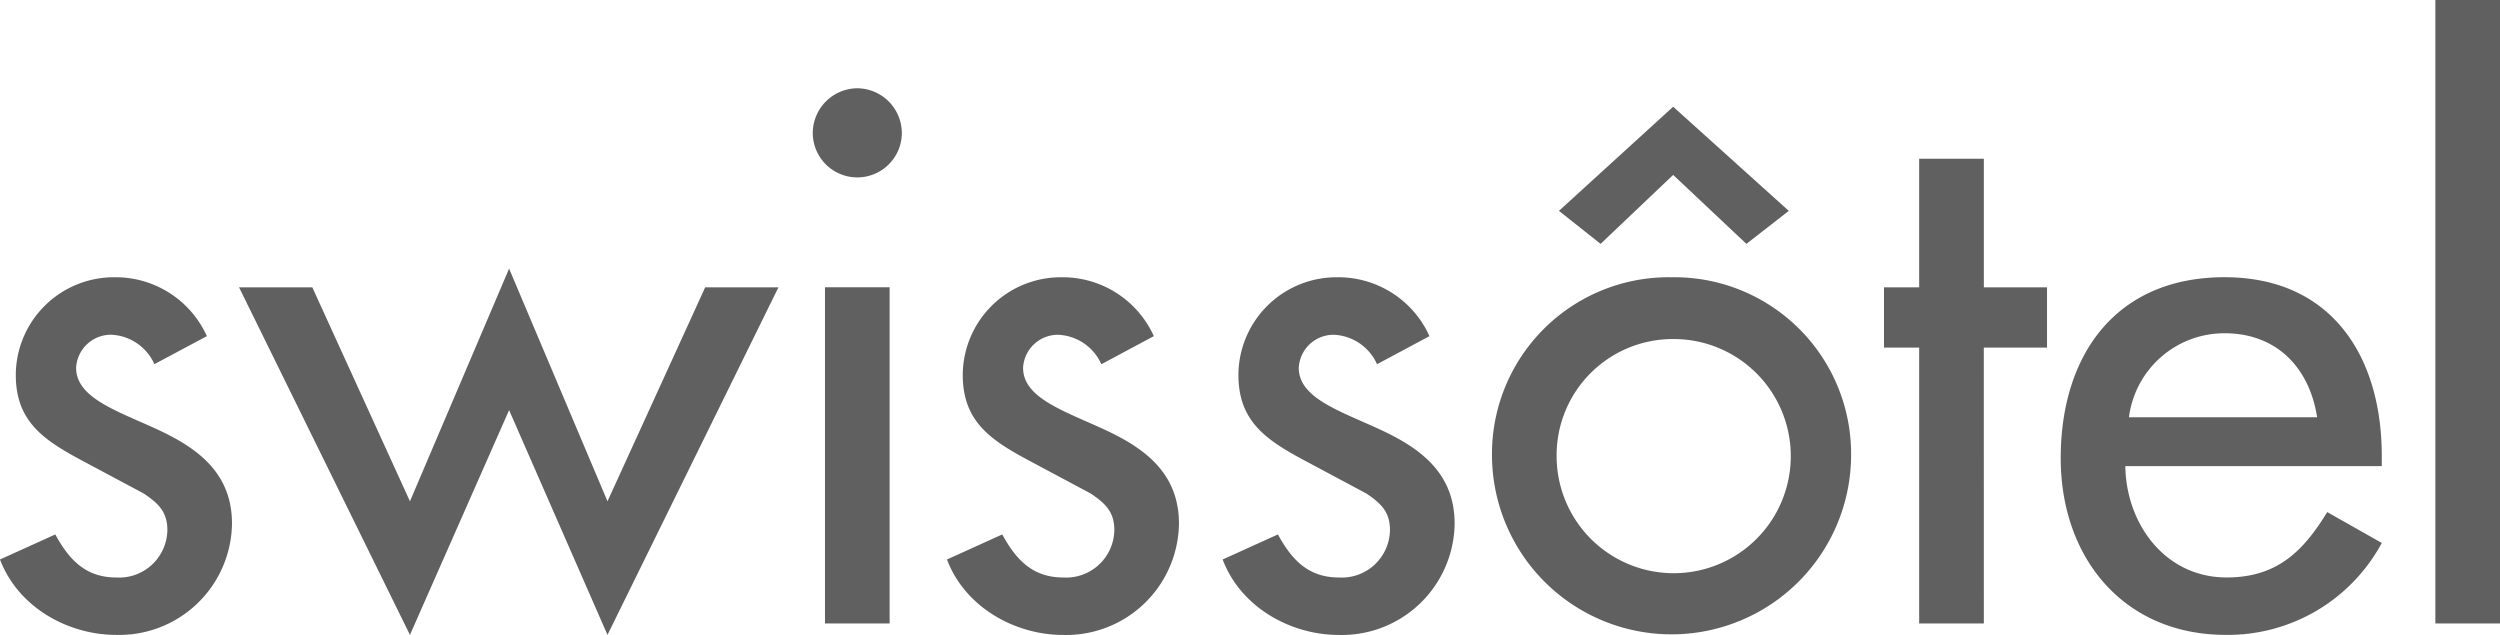 <svg id="Group_7828" data-name="Group 7828" xmlns="http://www.w3.org/2000/svg" xmlns:xlink="http://www.w3.org/1999/xlink" width="251.786" height="63.945" viewBox="0 0 251.786 63.945">
  <defs>
    <clipPath id="clip-path">
      <rect id="Rectangle_1474" data-name="Rectangle 1474" width="251.786" height="63.946" fill="#606060"/>
    </clipPath>
  </defs>
  <g id="Group_7827" data-name="Group 7827" transform="translate(0 0)" clip-path="url(#clip-path)">
    <path id="Path_3892" data-name="Path 3892" d="M20.834,27.605a10.071,10.071,0,0,0-9.261-5.93,9.882,9.882,0,0,0-9.983,9.84c0,4.63,2.749,6.51,6.51,8.534l6.367,3.4c1.519,1.016,2.389,1.88,2.389,3.691a4.856,4.856,0,0,1-5.139,4.773c-3.107,0-4.773-1.811-6.148-4.337L0,50.1c1.808,4.78,6.8,7.595,11.716,7.595A11.364,11.364,0,0,0,23.365,46.485c0-5.354-3.835-7.811-7.814-9.619s-7.885-3.113-7.885-6.077a3.509,3.509,0,0,1,3.544-3.326,5,5,0,0,1,4.34,2.964Z" transform="translate(0 6.249)" fill="#606060"/>
    <path id="Path_3893" data-name="Path 3893" d="M26.065,22.883H18.688L35.9,57.888l9.985-22.636,9.909,22.636L73.012,22.883H65.635l-9.84,21.551L45.886,21,35.9,44.434Z" transform="translate(5.388 6.054)" fill="#606060"/>
    <path id="Path_3894" data-name="Path 3894" d="M68.024,6.9a4.525,4.525,0,0,0-4.487,4.558,4.486,4.486,0,0,0,8.971,0A4.525,4.525,0,0,0,68.024,6.9m3.254,20.043h-6.51V60.8h6.51Z" transform="translate(18.32 1.99)" fill="#606060" fill-rule="evenodd"/>
    <path id="Path_3895" data-name="Path 3895" d="M94.862,27.605a10.074,10.074,0,0,0-9.261-5.93,9.882,9.882,0,0,0-9.983,9.84c0,4.63,2.749,6.51,6.51,8.534l6.367,3.4c1.519,1.016,2.389,1.88,2.389,3.691a4.856,4.856,0,0,1-5.139,4.773c-3.107,0-4.773-1.811-6.148-4.337L74.028,50.1c1.808,4.78,6.8,7.6,11.716,7.6a11.365,11.365,0,0,0,11.649-11.21c0-5.353-3.835-7.81-7.814-9.619s-7.885-3.111-7.885-6.077a3.509,3.509,0,0,1,3.544-3.326,5,5,0,0,1,4.34,2.966Z" transform="translate(21.345 6.249)" fill="#606060"/>
    <path id="Path_3896" data-name="Path 3896" d="M116.409,27.605a10.066,10.066,0,0,0-9.257-5.93,9.881,9.881,0,0,0-9.985,9.84c0,4.63,2.751,6.51,6.511,8.534l6.367,3.4c1.518,1.016,2.385,1.88,2.385,3.691a4.853,4.853,0,0,1-5.135,4.773c-3.109,0-4.773-1.811-6.148-4.337L95.578,50.1c1.809,4.78,6.8,7.6,11.717,7.6a11.366,11.366,0,0,0,11.649-11.21c0-5.353-3.835-7.81-7.814-9.619s-7.886-3.111-7.886-6.077a3.509,3.509,0,0,1,3.545-3.326,5,5,0,0,1,4.34,2.966Z" transform="translate(27.559 6.249)" fill="#606060"/>
    <path id="Path_3897" data-name="Path 3897" d="M134.718,27.9a11.792,11.792,0,1,1-11.574,11.792A11.7,11.7,0,0,1,134.718,27.9m0-6.224a17.8,17.8,0,0,0-18.084,18.012,18.085,18.085,0,0,0,36.169,0,17.8,17.8,0,0,0-18.084-18.012" transform="translate(33.63 6.248)" fill="#606060" fill-rule="evenodd"/>
    <path id="Path_3898" data-name="Path 3898" d="M157.333,31.43H163.7V25.36h-6.363V12.408h-6.514V25.36h-3.544V31.43h3.544V59.215h6.514Z" transform="translate(42.465 3.577)" fill="#606060"/>
    <path id="Path_3899" data-name="Path 3899" d="M167.966,35.778a9.687,9.687,0,0,1,9.621-8.463c5.207,0,8.538,3.4,9.333,8.463Zm25.464,4.916v-1.01c0-10.056-5.063-18.012-15.843-18.012-10.921,0-16.493,7.814-16.493,18.227,0,9.983,6.295,17.795,16.638,17.795a17.613,17.613,0,0,0,15.7-9.258l-5.5-3.111c-2.459,4.051-5.138,6.585-10.13,6.585-6.22,0-10.126-5.425-10.2-11.211H193.43Z" transform="translate(46.45 6.248)" fill="#606060" fill-rule="evenodd"/>
    <rect id="Rectangle_1473" data-name="Rectangle 1473" width="6.51" height="62.792" transform="translate(245.276)" fill="#606060"/>
    <path id="Path_3900" data-name="Path 3900" d="M121.869,18.832l4.194,3.324,7.309-6.944,7.377,6.944,4.268-3.324L133.371,8.344Z" transform="translate(35.14 2.405)" fill="#606060"/>
  </g>
</svg>
